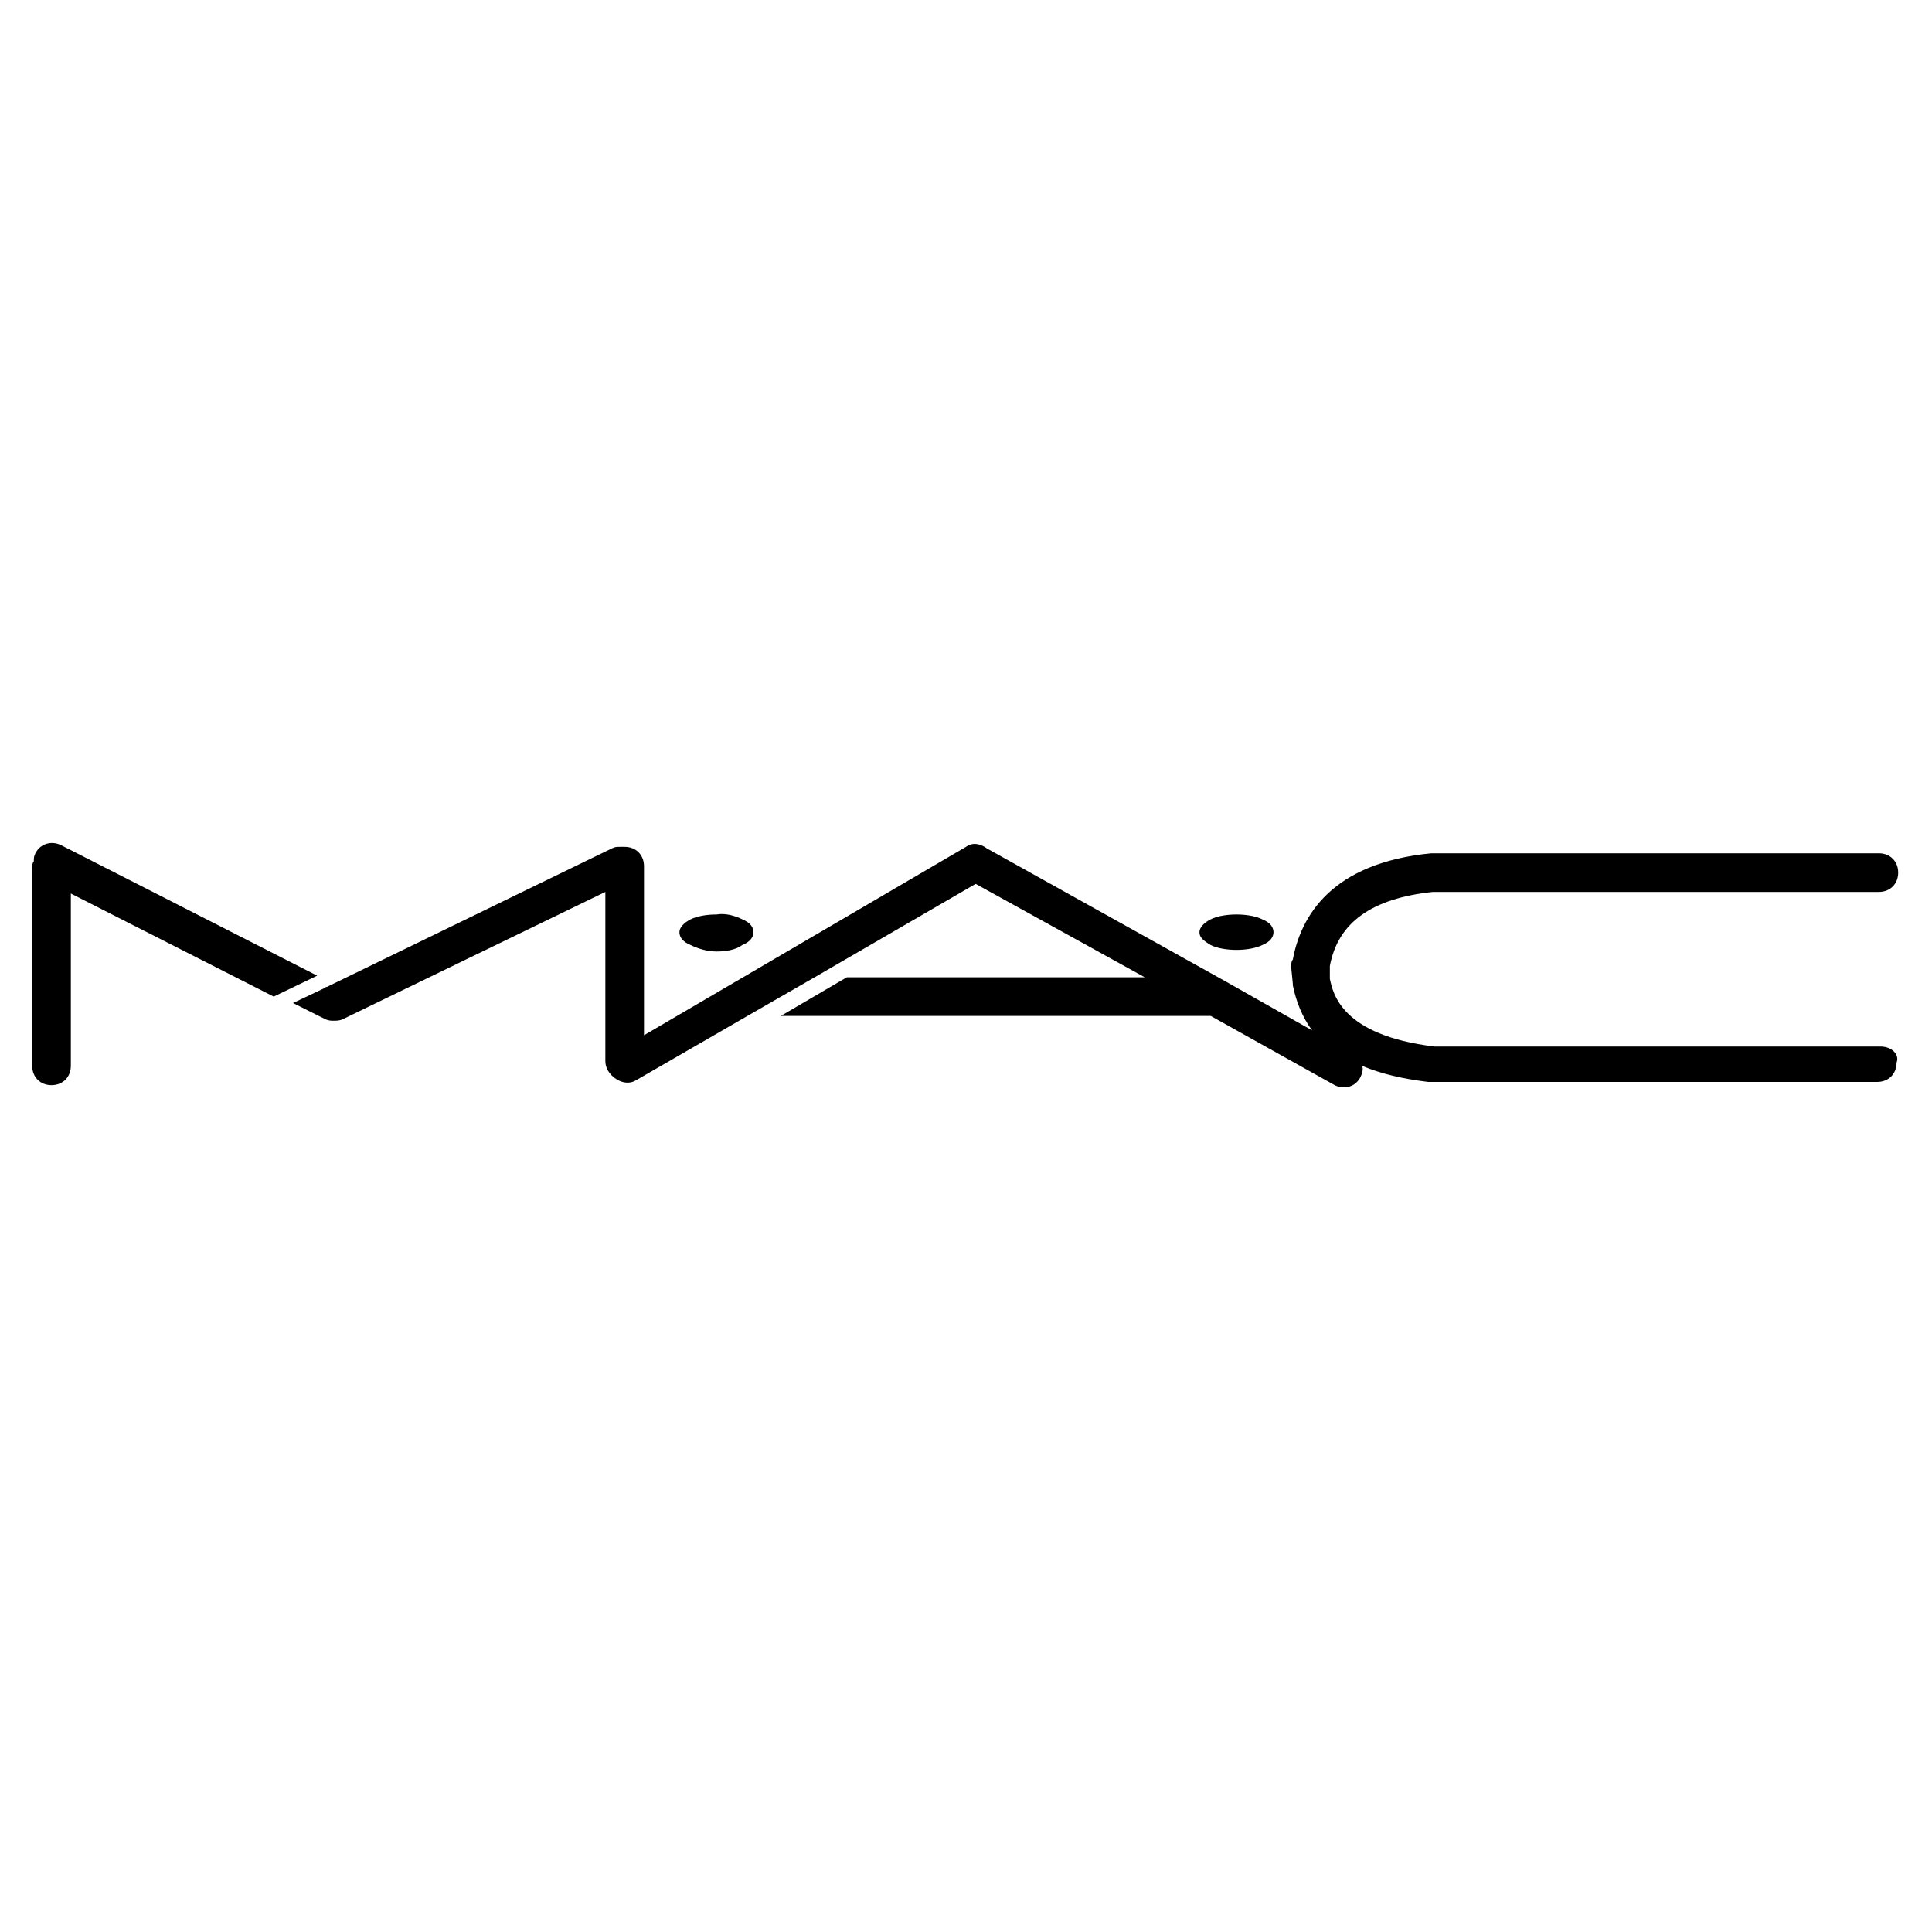 <?xml version="1.0" encoding="utf-8"?>
<!-- Generator: Adobe Illustrator 24.3.0, SVG Export Plug-In . SVG Version: 6.00 Build 0)  -->
<svg version="1.1" id="Ebene_1" xmlns="http://www.w3.org/2000/svg" xmlns:xlink="http://www.w3.org/1999/xlink" x="0px" y="0px"
	 viewBox="0 0 120 120" style="enable-background:new 0 0 120 120;" xml:space="preserve">
<style type="text/css">
	.st0{fill-rule:evenodd;clip-rule:evenodd;}
</style>
<g>
	<path class="st0" d="M42.9,58.7c0.4,0.2,1,0.4,1.6,0.4c0.6,0,1.2-0.1,1.6-0.4c0.5-0.2,0.7-0.5,0.7-0.8c0-0.3-0.2-0.6-0.7-0.8
		c-0.4-0.2-1-0.4-1.6-0.3c-0.6,0-1.2,0.1-1.6,0.3c-0.4,0.2-0.7,0.5-0.7,0.8C42.2,58.2,42.4,58.5,42.9,58.7L42.9,58.7z"/>
	<path class="st0" d="M75.2,58.7c0.4,0.2,1,0.3,1.6,0.3c0.6,0,1.2-0.1,1.6-0.3c0.5-0.2,0.7-0.5,0.7-0.8c0-0.3-0.2-0.6-0.7-0.8
		c-0.4-0.2-1-0.3-1.6-0.3c-0.6,0-1.2,0.1-1.6,0.3c-0.4,0.2-0.7,0.5-0.7,0.8C74.5,58.2,74.7,58.4,75.2,58.7L75.2,58.7z"/>
	<path class="st0" d="M116.8,65c0,0-27.5,0-27.7,0c-5.8-0.7-6.3-3.3-6.5-4.2c0,0,0,0,0,0c0-0.1,0-0.5,0-0.7c0,0,0,0,0-0.1
		c0.5-2.7,2.6-4.2,6.4-4.6c0.2,0,27.7,0,27.7,0c0.7,0,1.2-0.5,1.2-1.2c0-0.7-0.5-1.2-1.2-1.2H89c0,0-0.1,0-0.1,0
		c-6.2,0.6-8.1,3.9-8.6,6.6c-0.1,0.1-0.1,0.3-0.1,0.5l0.1,1c0,0,0,0,0,0.1c0.2,1,0.6,2,1.2,2.8L76.2,61l-14.9-8.3
		c-0.4-0.3-0.9-0.4-1.3-0.1L40,64.3V53.8c0-0.7-0.5-1.2-1.2-1.2c-0.1,0-0.2,0-0.3,0c-0.2,0-0.3,0-0.5,0.1l-17.7,8.6
		c-0.1,0-0.2,0.1-0.2,0.1l-1.9,0.9l2,1c0.2,0.1,0.4,0.1,0.5,0.1c0.2,0,0.4,0,0.6-0.1l16.3-7.9v10.5c0,0.4,0.2,0.7,0.4,0.9
		c0.4,0.4,1,0.6,1.5,0.3l7.1-4.1c0,0,0,0,0,0l4-2.3h0l10-5.8l10.5,5.8H52.6l-4.1,2.4h26.7l7.7,4.3c0.6,0.3,1.3,0.1,1.6-0.5
		c0.1-0.2,0.2-0.5,0.1-0.7c1.2,0.5,2.5,0.8,4.1,1c0,0,0.1,0,0.1,0h27.8c0.7,0,1.2-0.5,1.2-1.2C118,65.5,117.5,65,116.8,65L116.8,65z
		"/>
	<path class="st0" d="M3.8,52.5c-0.6-0.3-1.3-0.1-1.6,0.5c-0.1,0.2-0.1,0.3-0.1,0.5C2,53.6,2,53.8,2,53.9v12.3
		c0,0.7,0.5,1.2,1.2,1.2c0.7,0,1.2-0.5,1.2-1.2V55.5L17,61.9l2.7-1.3L3.8,52.5L3.8,52.5z"/>
</g>
</svg>

